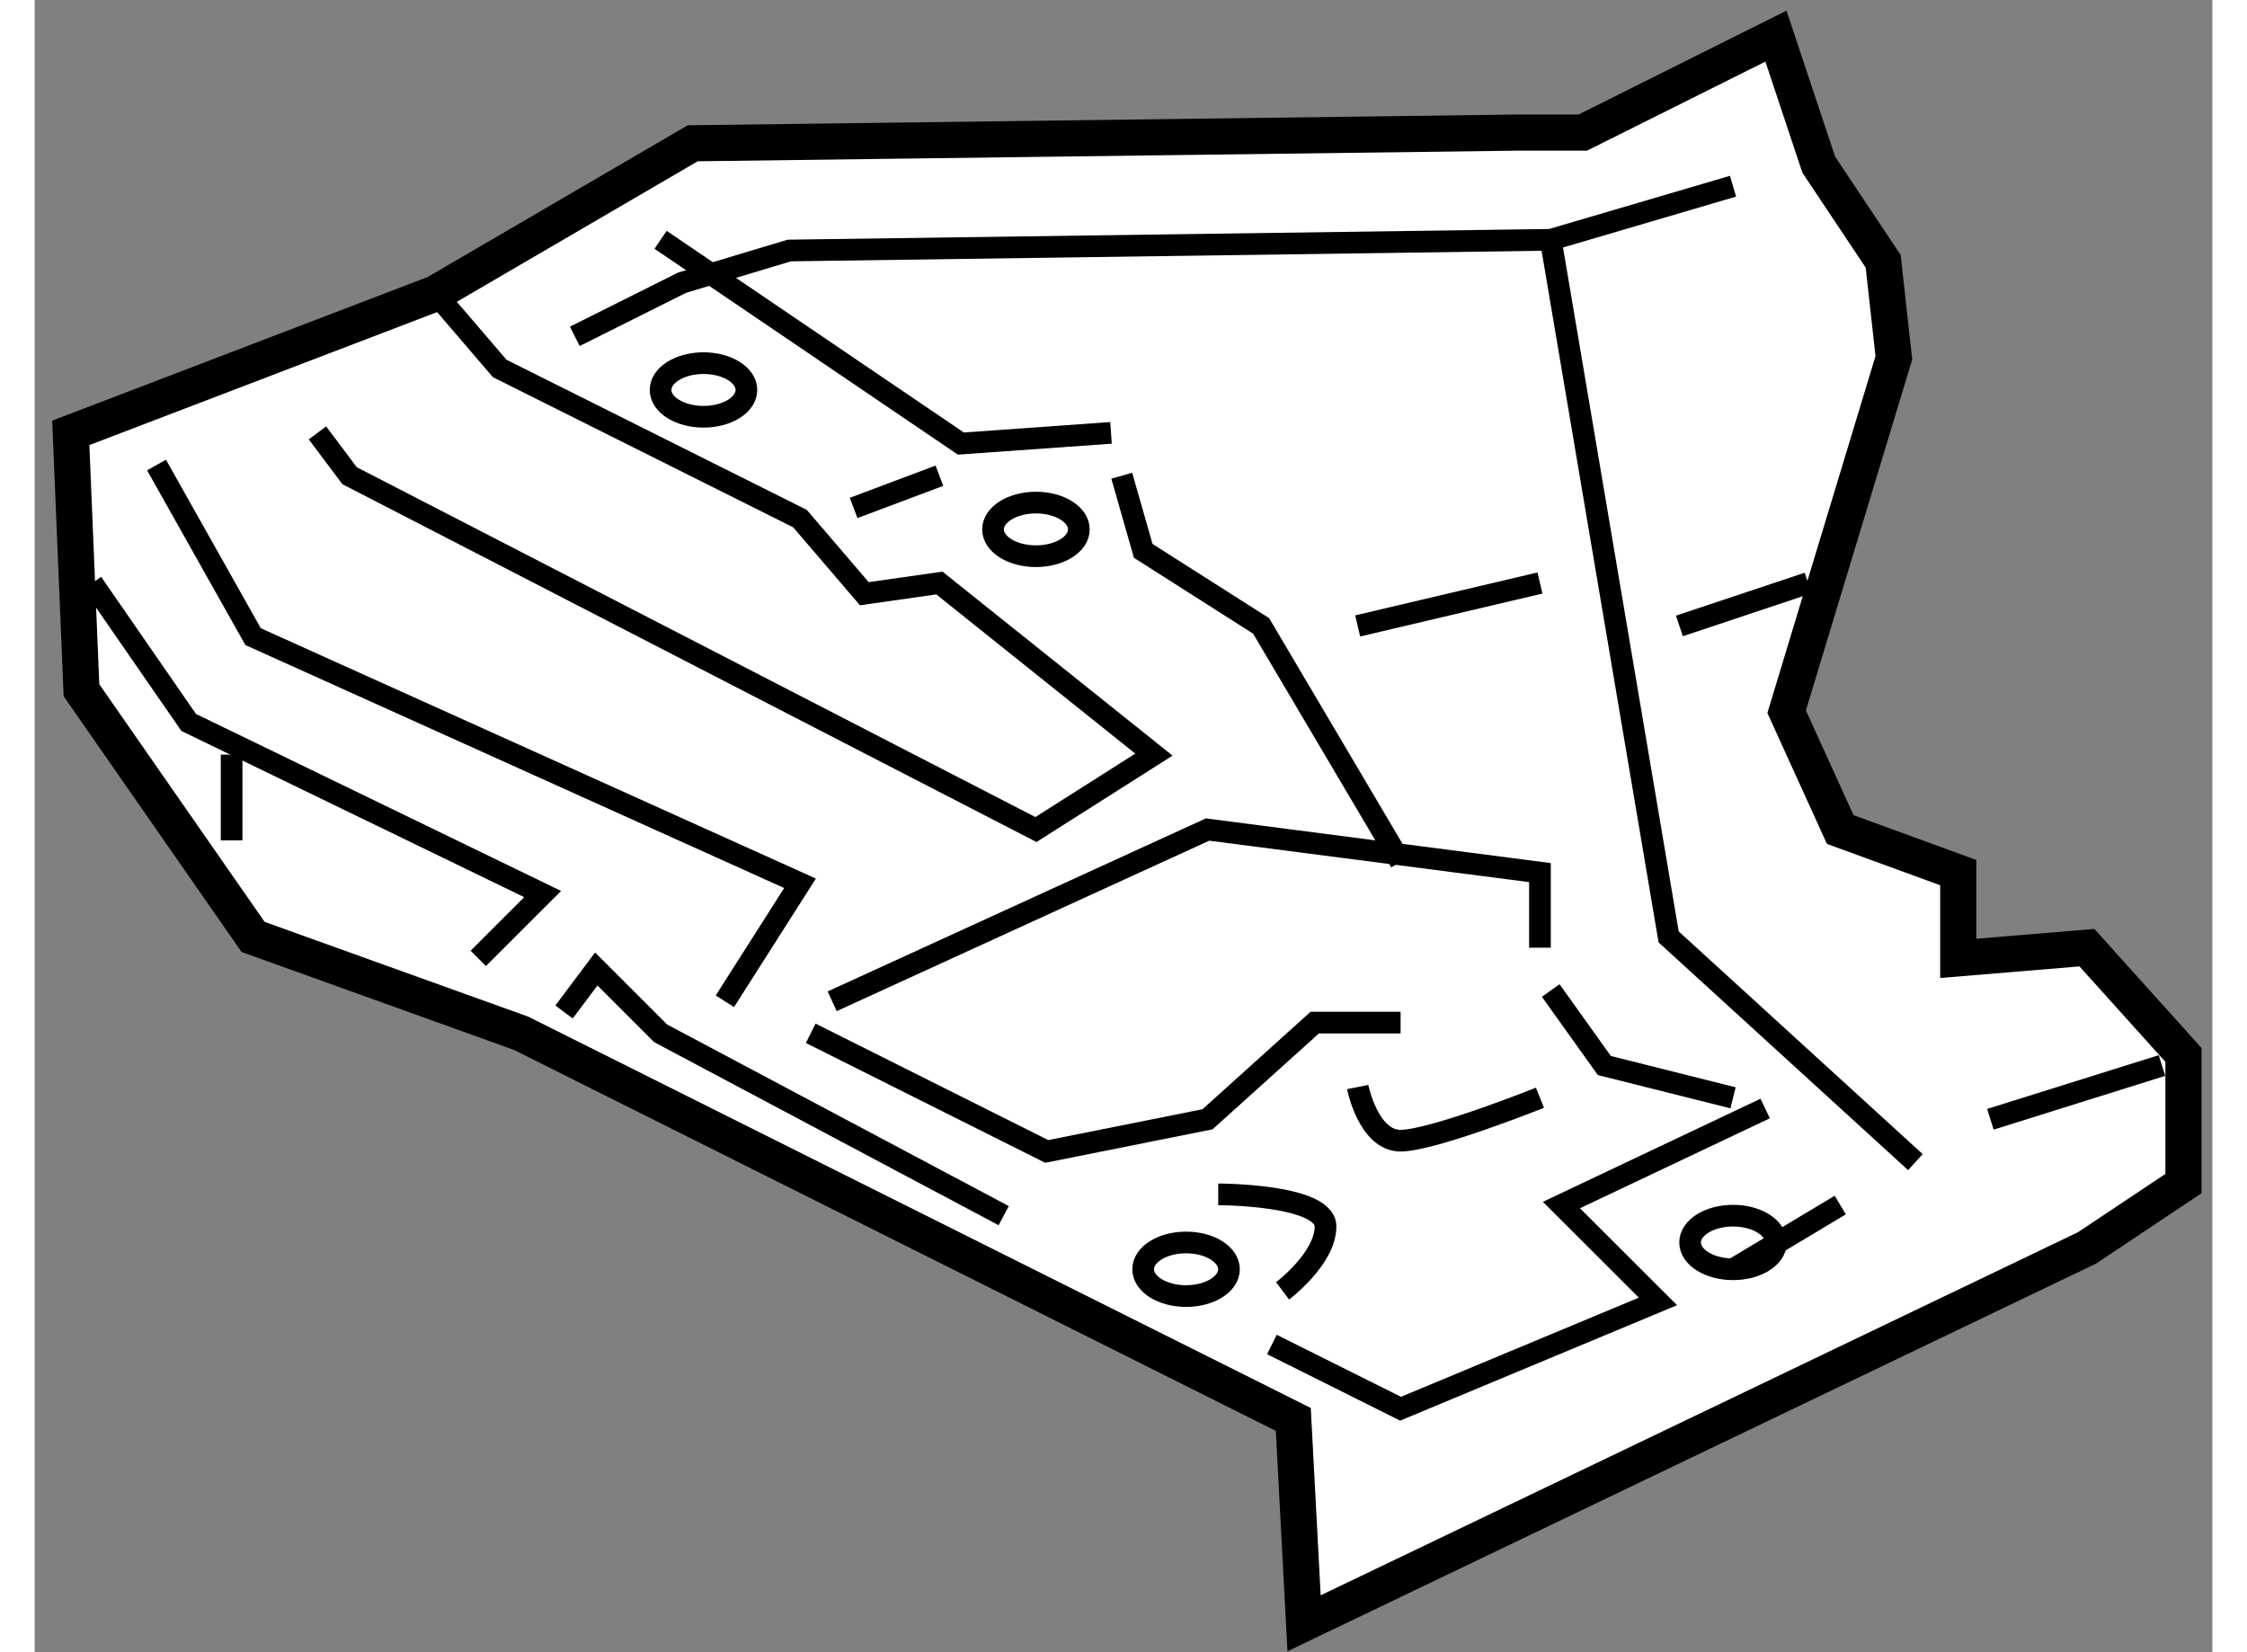 <?xml version="1.0" encoding="utf-8"?>
<!-- Generator: Adobe Illustrator 15.1.0, SVG Export Plug-In . SVG Version: 6.00 Build 0)  -->
<!DOCTYPE svg PUBLIC "-//W3C//DTD SVG 1.1//EN" "http://www.w3.org/Graphics/SVG/1.1/DTD/svg11.dtd">
<svg version="1.1" xmlns="http://www.w3.org/2000/svg" xmlns:xlink="http://www.w3.org/1999/xlink" x="0px" y="0px" width="244.8px"
	 height="180px" viewBox="32.115 87.52 30.14 22.867" enable-background="new 0 0 244.8 180" xml:space="preserve">
	
<rect x="32.115" y="87.52" width="30.14" height="22.867" fill="#808080" stroke="none"/>
	
<g><polygon fill="#FFFFFF" stroke="#000000" stroke-width="0.5" points="32.615,93.511 32.763,97.073 35.138,100.487 38.848,101.821 
			49.535,107.165 49.684,109.987 60.519,104.792 61.855,103.901 61.855,102.12 60.519,100.636 58.738,100.784 58.738,99.597 
			57.105,99.001 56.363,97.37 57.847,92.472 57.699,91.136 56.808,89.8 56.215,88.02 53.542,89.355 52.652,89.355 41.223,89.503 
			37.661,91.581 		"></polygon><polyline fill="none" stroke="#000000" stroke-width="0.3" points="33.802,93.956 35.138,96.331 42.708,99.745 41.668,101.378 		
			"></polyline><polyline fill="none" stroke="#000000" stroke-width="0.3" points="43.153,101.378 48.348,99.001 52.949,99.597 52.949,100.636 		
			"></polyline><polyline fill="none" stroke="#000000" stroke-width="0.3" points="51.02,99.448 49.09,96.183 47.458,95.144 47.161,94.104 		"></polyline><polyline fill="none" stroke="#000000" stroke-width="0.3" points="55.621,90.097 53.098,90.839 42.56,90.987 41.075,91.433 
			39.591,92.175 		"></polyline><polyline fill="none" stroke="#000000" stroke-width="0.3" points="40.778,90.839 44.934,93.659 47.012,93.511 		"></polyline><line fill="none" stroke="#000000" stroke-width="0.3" x1="43.45" y1="94.55" x2="44.637" y2="94.104"></line><polyline fill="none" stroke="#000000" stroke-width="0.3" points="37.661,91.581 38.552,92.62 42.708,94.698 43.598,95.737 
			44.637,95.589 47.606,97.964 45.973,99.001 36.474,94.104 36.029,93.511 		"></polyline><line fill="none" stroke="#000000" stroke-width="0.3" x1="34.841" y1="99.151" x2="34.841" y2="97.964"></line><polyline fill="none" stroke="#000000" stroke-width="0.3" points="32.912,95.589 34.247,97.519 39.146,99.894 38.255,100.784 		
			"></polyline><polyline fill="none" stroke="#000000" stroke-width="0.3" points="39.442,101.526 39.888,100.931 40.778,101.821 45.527,104.345 
					"></polyline><polyline fill="none" stroke="#000000" stroke-width="0.3" points="42.856,101.821 46.122,103.456 48.348,103.011 49.832,101.673 
			51.02,101.673 		"></polyline><polyline fill="none" stroke="#000000" stroke-width="0.3" points="49.239,106.128 51.02,107.017 54.582,105.532 53.246,104.198 
			56.066,102.862 		"></polyline><polyline fill="none" stroke="#000000" stroke-width="0.3" points="58.145,103.604 54.73,100.487 53.098,90.839 		"></polyline><line fill="none" stroke="#000000" stroke-width="0.3" x1="57.105" y1="104.198" x2="55.621" y2="105.087"></line><polyline fill="none" stroke="#000000" stroke-width="0.3" points="55.621,102.714 53.84,102.267 53.098,101.229 		"></polyline><path fill="none" stroke="#000000" stroke-width="0.3" d="M50.426,102.565c0,0,0.148,0.742,0.593,0.742s1.93-0.594,1.93-0.594"></path><line fill="none" stroke="#000000" stroke-width="0.3" x1="50.426" y1="96.183" x2="52.949" y2="95.589"></line><line fill="none" stroke="#000000" stroke-width="0.3" x1="54.879" y1="96.183" x2="56.66" y2="95.589"></line><path fill="none" stroke="#000000" stroke-width="0.3" d="M48.496,104.05c0,0,1.485,0,1.485,0.445
			c0,0.443-0.594,0.891-0.594,0.891"></path><ellipse fill="none" stroke="#000000" stroke-width="0.3" cx="48.051" cy="105.087" rx="0.594" ry="0.371"></ellipse><ellipse fill="none" stroke="#000000" stroke-width="0.3" cx="55.621" cy="104.716" rx="0.594" ry="0.371"></ellipse><ellipse fill="none" stroke="#000000" stroke-width="0.3" cx="45.973" cy="94.847" rx="0.594" ry="0.371"></ellipse><ellipse fill="none" stroke="#000000" stroke-width="0.3" cx="41.372" cy="92.917" rx="0.594" ry="0.371"></ellipse><line fill="none" stroke="#000000" stroke-width="0.3" x1="61.558" y1="102.267" x2="59.183" y2="103.011"></line></g>


</svg>